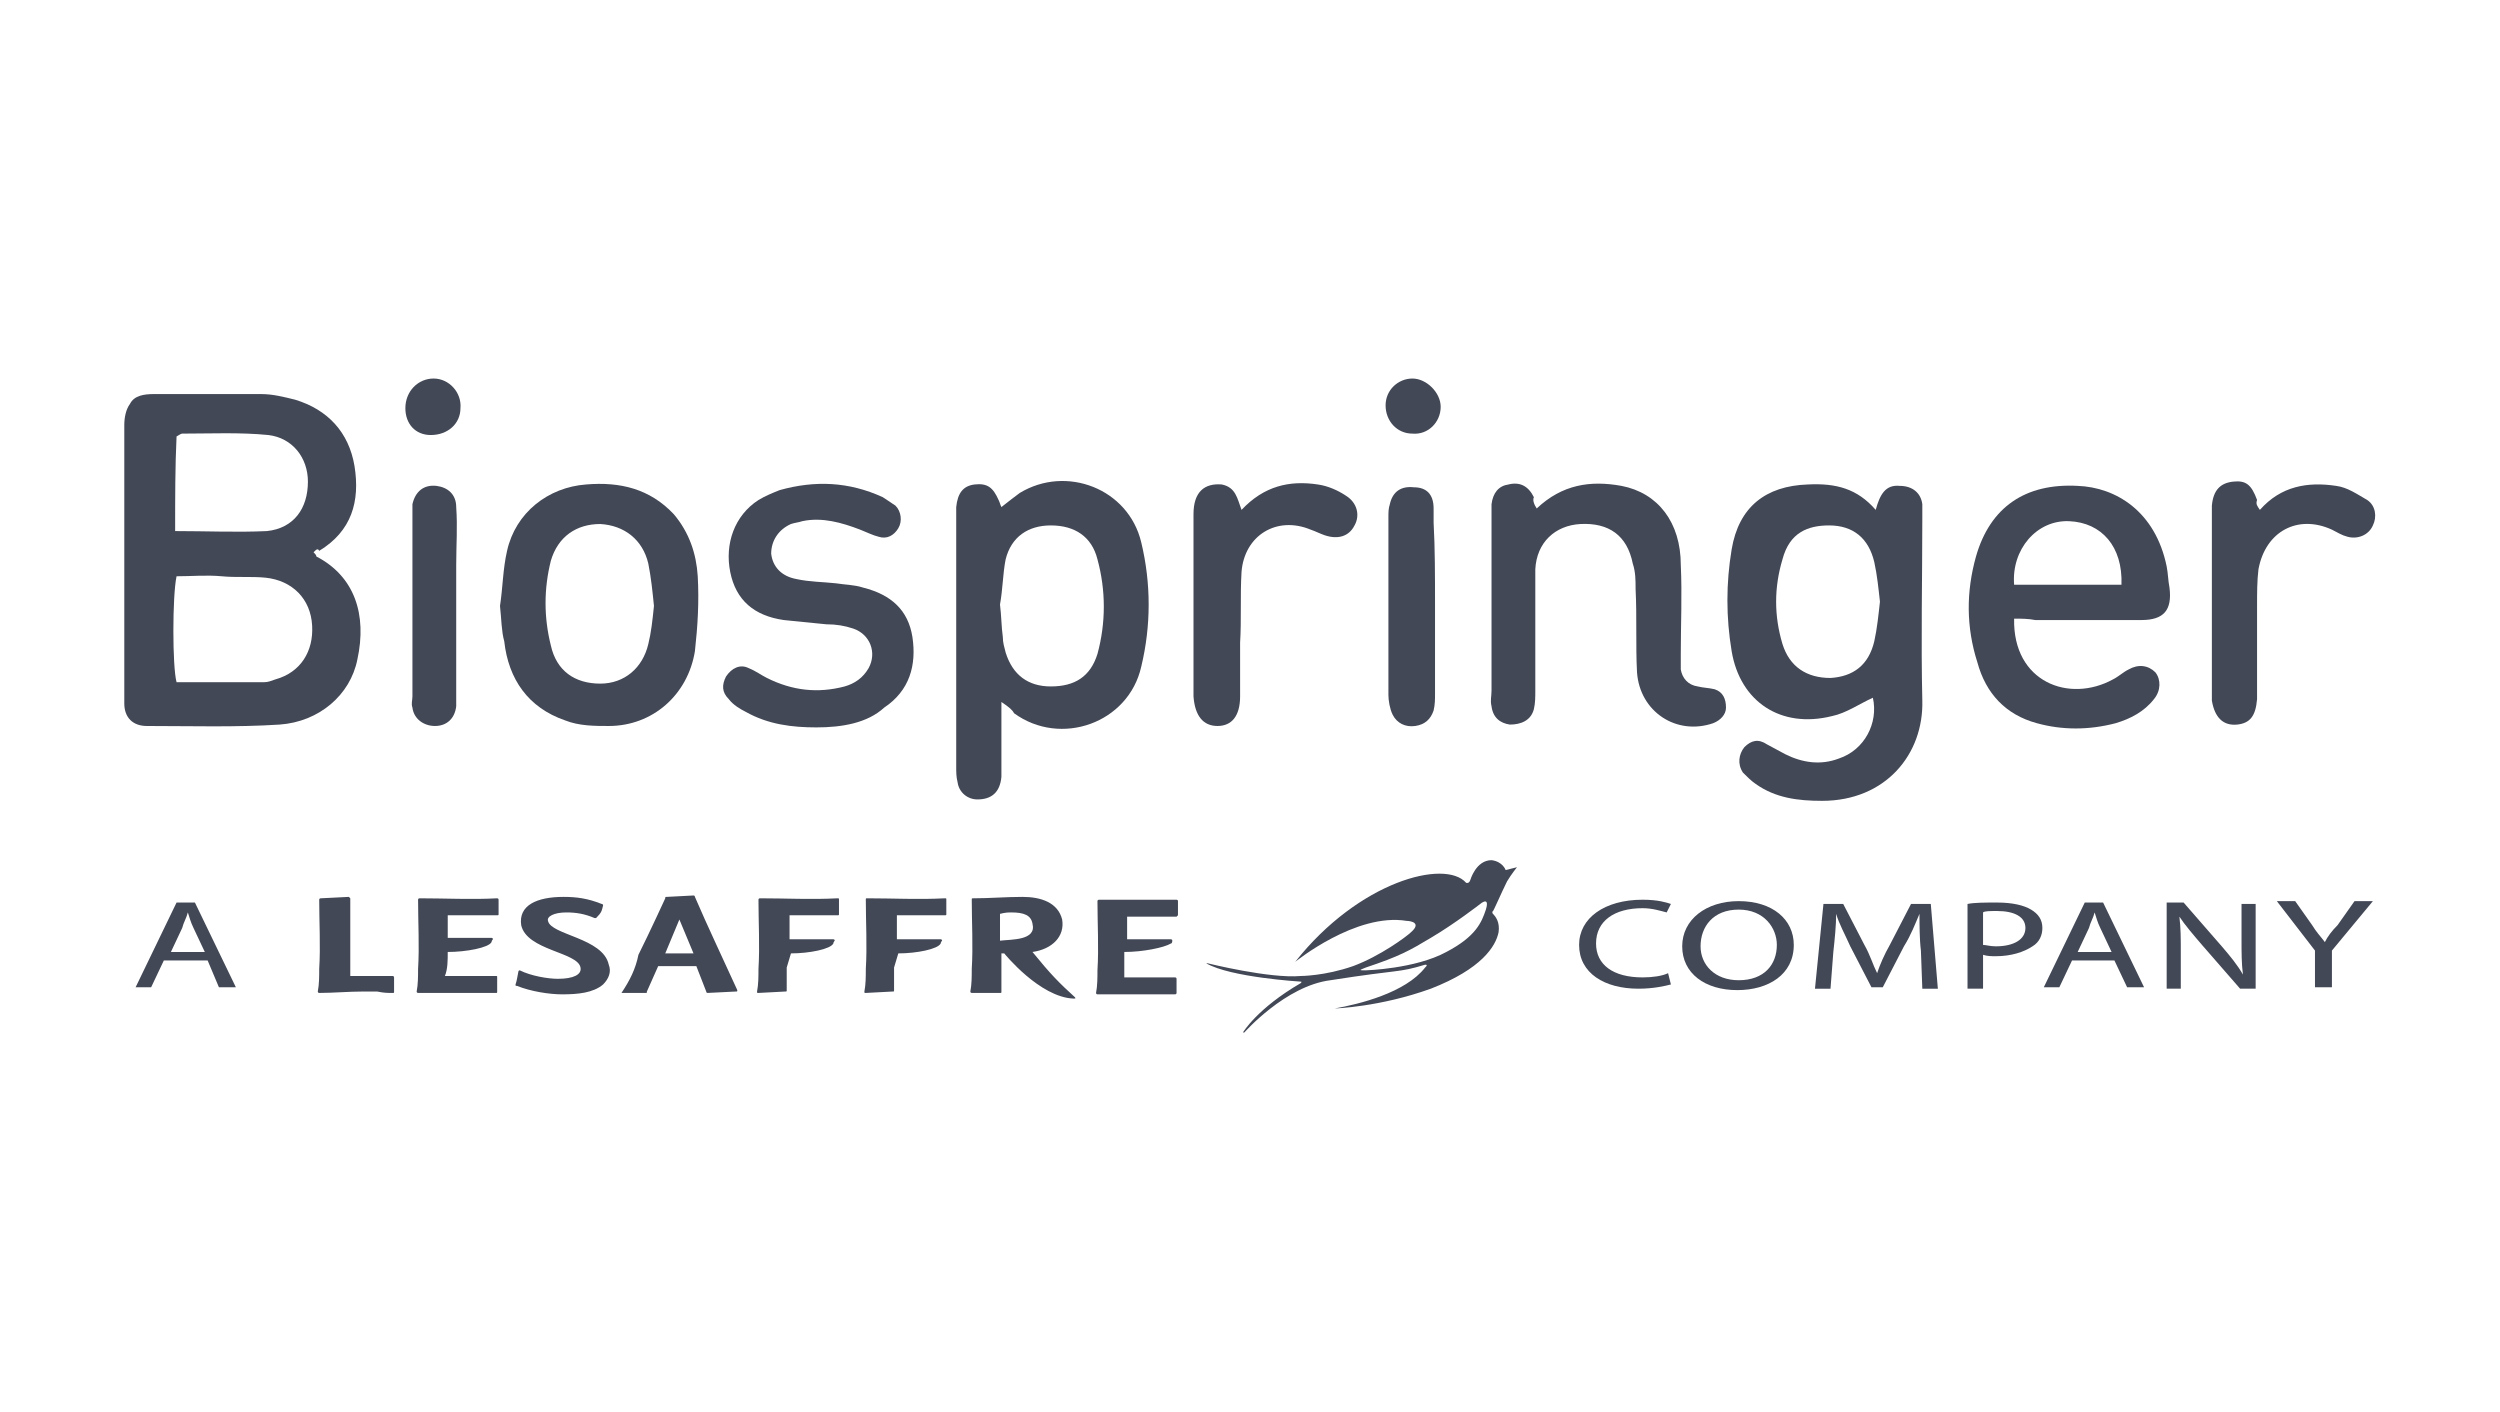 <?xml version="1.0" encoding="utf-8"?>
<!-- Generator: Adobe Illustrator 24.3.0, SVG Export Plug-In . SVG Version: 6.00 Build 0)  -->
<svg version="1.1" id="Layer_1" xmlns="http://www.w3.org/2000/svg" xmlns:xlink="http://www.w3.org/1999/xlink" x="0px" y="0px"
	 viewBox="0 0 177 100" style="enable-background:new 0 0 177 100;" xml:space="preserve">
<style type="text/css">
	.st0{fill:#434856;}
	.st1{display:none;}
	.st2{display:inline;fill:#434856;}
	.st3{display:inline;}
</style>
<g>
	<g>
		<path class="st0" d="M22.2,39.1c0.1,0.1,0.2,0.2,0.2,0.3c2.7,1.4,3.6,4.1,2.9,7.3c-0.5,2.5-2.7,4.4-5.5,4.6
			c-3.1,0.2-6.3,0.1-9.4,0.1c-1,0-1.6-0.6-1.6-1.6c0-0.2,0-0.4,0-0.5c0-6.4,0-12.8,0-19.2c0-0.5,0.1-1.1,0.4-1.5
			c0.3-0.6,1-0.7,1.7-0.7c2.5,0,5.1,0,7.6,0c0.8,0,1.6,0.2,2.4,0.4c2.3,0.7,3.8,2.3,4.2,4.7c0.4,2.5-0.2,4.6-2.5,6
			C22.5,38.8,22.4,38.9,22.2,39.1z M12.5,40.8c-0.3,1.4-0.3,6.4,0,7.5c2,0,4.1,0,6.2,0c0.3,0,0.5-0.1,0.8-0.2c1.8-0.5,2.7-2,2.6-3.8
			c-0.1-1.9-1.4-3.2-3.3-3.4c-1-0.1-2.1,0-3.1-0.1C14.6,40.7,13.6,40.8,12.5,40.8z M12.4,37.6c2.2,0,4.4,0.1,6.5,0
			c1.9-0.2,2.9-1.6,2.9-3.5c0-1.7-1.1-3.1-2.8-3.3c-2-0.2-4.1-0.1-6.1-0.1c-0.1,0-0.2,0.1-0.4,0.2C12.4,33,12.4,35.2,12.4,37.6z"/>
		<path class="st0" d="M132.8,36.1c0.3-1.1,0.7-1.8,1.7-1.7c0.9,0,1.5,0.5,1.6,1.3c0,0.3,0,0.6,0,1c0,4.3-0.1,8.6,0,12.9
			c0.1,3.8-2.6,7.1-7.1,7.1c-1.7,0-3.3-0.2-4.7-1.2c-0.3-0.2-0.6-0.5-0.9-0.8c-0.4-0.6-0.3-1.3,0.1-1.8c0.5-0.5,1-0.6,1.6-0.2
			c0.4,0.2,0.9,0.5,1.3,0.7c1.2,0.6,2.5,0.8,3.8,0.3c1.8-0.6,2.8-2.5,2.4-4.3c-0.9,0.4-1.9,1.1-2.9,1.3c-3.6,0.9-6.5-1-7.1-4.6
			c-0.4-2.4-0.4-4.8,0-7.2c0.5-3,2.4-4.5,5.4-4.6C130,34.2,131.5,34.6,132.8,36.1z M133.1,42.6c-0.1-0.9-0.2-1.9-0.4-2.8
			c-0.4-1.7-1.5-2.6-3.2-2.6c-1.5,0-2.8,0.5-3.3,2.4c-0.6,2-0.6,4,0,6c0.5,1.6,1.7,2.4,3.4,2.4c1.6-0.1,2.7-0.9,3.1-2.6
			C132.9,44.5,133,43.5,133.1,42.6z"/>
		<path class="st0" d="M70.9,49.7c0,1,0,1.8,0,2.6c0,0.9,0,1.8,0,2.7c-0.1,1.1-0.7,1.6-1.7,1.6c-0.7,0-1.3-0.5-1.4-1.2
			c-0.1-0.4-0.1-0.7-0.1-1.1c0-5.9,0-11.8,0-17.7c0-0.2,0-0.5,0-0.7c0.1-1,0.5-1.5,1.3-1.6c0.9-0.1,1.3,0.2,1.7,1.1
			c0.1,0.2,0.1,0.3,0.2,0.5c0.5-0.4,0.9-0.7,1.3-1c3.3-2,7.7-0.3,8.6,3.5c0.7,2.9,0.7,5.9,0,8.8c-0.9,4-5.7,5.7-9,3.3
			C71.7,50.3,71.5,50.1,70.9,49.7z M70.8,42.8C70.9,42.8,70.9,42.8,70.8,42.8c0.1,0.8,0.1,1.6,0.2,2.3c0,0.4,0.1,0.7,0.2,1.1
			c0.5,1.6,1.6,2.4,3.2,2.4c1.7,0,2.8-0.7,3.3-2.3c0.6-2.2,0.6-4.5,0-6.7c-0.4-1.6-1.6-2.4-3.3-2.4c-1.6,0-2.8,0.8-3.2,2.4
			C71,40.6,71,41.7,70.8,42.8z"/>
		<path class="st0" d="M142.6,43.8c-0.1,4.5,3.9,6,7,4.3c0.4-0.2,0.7-0.5,1.1-0.7c0.7-0.4,1.4-0.3,1.9,0.2c0.4,0.5,0.4,1.3-0.1,1.9
			c-0.7,0.9-1.7,1.4-2.7,1.7c-1.9,0.5-3.8,0.5-5.6,0c-2.2-0.6-3.6-2.1-4.2-4.3c-0.8-2.5-0.8-5-0.1-7.5c1-3.5,3.5-5.2,7.2-5
			c2.7,0.1,5.5,1.8,6.3,5.7c0.1,0.5,0.1,1,0.2,1.5c0.2,1.6-0.4,2.3-2,2.3c-2.5,0-5,0-7.5,0C143.6,43.8,143.1,43.8,142.6,43.8z
			 M142.6,41.4c2.6,0,5.1,0,7.6,0c0.1-2.7-1.4-4.4-3.7-4.5C144.2,36.8,142.4,38.9,142.6,41.4z"/>
		<path class="st0" d="M108.8,36c1.8-1.7,3.8-2,6-1.6c2.6,0.5,4.2,2.6,4.2,5.6c0.1,2.1,0,4.2,0,6.3c0,0.4,0,0.7,0,1.1
			c0.1,0.6,0.5,1.1,1.2,1.2c0.4,0.1,0.8,0.1,1.2,0.2c0.6,0.2,0.8,0.7,0.8,1.3c0,0.5-0.4,0.9-0.9,1.1c-2.6,0.9-5.2-0.8-5.4-3.6
			c-0.1-1.9,0-3.9-0.1-5.9c0-0.6,0-1.2-0.2-1.8c-0.4-2-1.7-2.9-3.7-2.8c-1.8,0.1-3.1,1.3-3.2,3.2c0,0.5,0,0.9,0,1.4
			c0,2.4,0,4.8,0,7.2c0,0.4,0,0.9-0.1,1.3c-0.2,0.8-0.9,1.1-1.7,1.1c-0.7-0.1-1.2-0.5-1.3-1.3c-0.1-0.4,0-0.7,0-1.1
			c0-4.1,0-8.2,0-12.2c0-0.3,0-0.6,0-1c0.1-0.8,0.5-1.3,1.2-1.4c0.8-0.2,1.4,0.1,1.8,0.9C108.5,35.4,108.6,35.7,108.8,36z"/>
		<path class="st0" d="M35.4,42.9c0.2-1.3,0.2-2.6,0.5-3.9c0.6-2.7,2.9-4.5,5.6-4.7c2.4-0.2,4.5,0.3,6.2,2.1
			c1.1,1.3,1.6,2.8,1.7,4.4c0.1,1.8,0,3.5-0.2,5.3c-0.5,3.1-3,5.3-6.1,5.3c-1,0-2.1,0-3.1-0.4c-2.6-0.9-4-2.9-4.3-5.6
			C35.5,44.7,35.5,43.8,35.4,42.9C35.4,42.9,35.4,42.9,35.4,42.9z M46.3,42.9c-0.1-1-0.2-2-0.4-3c-0.4-1.7-1.7-2.7-3.4-2.8
			c-1.7,0-3,0.9-3.5,2.6c-0.5,2-0.5,4,0,6c0.4,1.8,1.7,2.7,3.5,2.7c1.7,0,3-1.1,3.4-2.8C46.1,44.8,46.2,43.9,46.3,42.9z"/>
		<path class="st0" d="M57.8,51.5c-1.7,0-3.4-0.2-5-1.1c-0.4-0.2-0.9-0.5-1.2-0.9c-0.5-0.5-0.5-1-0.2-1.6c0.4-0.6,1-0.9,1.6-0.6
			c0.5,0.2,0.9,0.5,1.3,0.7c1.8,0.9,3.6,1.1,5.5,0.6c0.7-0.2,1.3-0.6,1.7-1.3c0.6-1.1,0.1-2.4-1.1-2.8c-0.6-0.2-1.2-0.3-1.9-0.3
			c-1-0.1-2-0.2-3-0.3c-2.1-0.3-3.4-1.4-3.8-3.4c-0.4-2,0.3-4,2-5.1c0.5-0.3,1-0.5,1.5-0.7c2.5-0.7,4.9-0.6,7.3,0.5
			c0.3,0.2,0.6,0.4,0.9,0.6c0.4,0.4,0.5,1.1,0.2,1.6c-0.3,0.5-0.8,0.8-1.4,0.6c-0.4-0.1-0.8-0.3-1.3-0.5c-1.3-0.5-2.7-0.9-4.1-0.6
			c-0.3,0.1-0.5,0.1-0.8,0.2c-0.9,0.4-1.4,1.2-1.4,2.1c0.1,0.9,0.7,1.6,1.8,1.8c0.9,0.2,1.9,0.2,2.8,0.3c0.6,0.1,1.3,0.1,1.9,0.3
			c2,0.5,3.2,1.6,3.5,3.5c0.3,2-0.2,3.8-2,5C61.4,51.2,59.6,51.5,57.8,51.5z"/>
		<path class="st0" d="M87.9,36.1c1.6-1.7,3.4-2.1,5.4-1.8c0.7,0.1,1.4,0.4,2,0.8c0.8,0.5,1,1.4,0.6,2.1c-0.4,0.8-1.2,1-2.1,0.7
			c-0.3-0.1-0.7-0.3-1-0.4c-2.4-1-4.7,0.4-4.9,3c-0.1,1.7,0,3.4-0.1,5c0,1.3,0,2.5,0,3.8c0,1.4-0.6,2.1-1.6,2.1
			c-1,0-1.6-0.7-1.7-2.1c0-4.3,0-8.6,0-12.9c0-1.6,0.8-2.2,2-2.1C87.5,34.5,87.6,35.3,87.9,36.1z"/>
		<path class="st0" d="M160,36.1c1.5-1.7,3.4-2,5.4-1.7c0.8,0.1,1.5,0.6,2.2,1c0.6,0.4,0.7,1.2,0.4,1.8c-0.3,0.7-1.1,1-1.8,0.8
			c-0.4-0.1-0.7-0.3-1.1-0.5c-2.4-1.1-4.7,0.1-5.2,2.8c-0.1,0.8-0.1,1.7-0.1,2.6c0,1.9,0,3.9,0,5.8c0,0.3,0,0.5,0,0.8
			c-0.1,1.2-0.5,1.7-1.4,1.8c-1,0.1-1.6-0.5-1.8-1.7c0-0.3,0-0.6,0-1c0-3.9,0-7.9,0-11.8c0-0.3,0-0.6,0-1c0.1-1.1,0.6-1.6,1.5-1.7
			c0.9-0.1,1.3,0.2,1.7,1.3C159.7,35.7,159.8,35.8,160,36.1z"/>
		<path class="st0" d="M101.6,42.9c0,2.1,0,4.2,0,6.2c0,0.4,0,0.8-0.1,1.2c-0.2,0.6-0.6,1-1.3,1.1c-0.7,0.1-1.3-0.2-1.6-0.8
			c-0.2-0.4-0.3-1-0.3-1.4c0-4.2,0-8.4,0-12.6c0-0.3,0-0.6,0.1-0.9c0.2-0.9,0.8-1.3,1.7-1.2c0.9,0,1.4,0.5,1.4,1.5c0,0.3,0,0.6,0,1
			C101.6,38.8,101.6,40.8,101.6,42.9z"/>
		<path class="st0" d="M32.3,42.9c0,2,0,4,0,6c0,0.4,0,0.7,0,1.1c-0.1,0.9-0.7,1.4-1.5,1.4c-0.8,0-1.5-0.5-1.6-1.3
			c-0.1-0.3,0-0.5,0-0.8c0-4.3,0-8.5,0-12.8c0-0.3,0-0.5,0-0.8c0.2-0.9,0.8-1.4,1.7-1.3c0.8,0.1,1.4,0.6,1.4,1.5
			c0.1,1.4,0,2.7,0,4.1C32.3,40.9,32.3,41.9,32.3,42.9z"/>
		<path class="st0" d="M102,28.8c0,1.1-0.9,2-2,1.9c-1.1,0-1.9-0.9-1.9-2c0-1.1,0.9-1.9,1.9-1.9C101,26.8,102,27.8,102,28.8z"/>
		<path class="st0" d="M30.7,26.8c1.1,0,2,1,1.9,2.1c0,1.1-0.9,1.9-2.1,1.9c-1.1,0-1.8-0.8-1.8-1.9C28.7,27.7,29.6,26.8,30.7,26.8z"
			/>
	</g>
	<g>
		<g>
			<path class="st0" d="M118.3,69.7c-0.4,0.1-1.2,0.3-2.3,0.3c-2.4,0-4.2-1.1-4.2-3.1c0-1.9,1.8-3.2,4.5-3.2c1.1,0,1.7,0.2,2,0.3
				l-0.3,0.6c-0.4-0.1-1-0.3-1.7-0.3c-2,0-3.3,0.9-3.3,2.5c0,1.5,1.2,2.4,3.3,2.4c0.7,0,1.4-0.1,1.8-0.3L118.3,69.7z"/>
			<path class="st0" d="M127,66.9c0,2.1-1.8,3.2-4,3.2c-2.3,0-3.9-1.2-3.9-3.1c0-1.9,1.7-3.2,4-3.2C125.5,63.8,127,65.1,127,66.9z
				 M120.4,67c0,1.3,1,2.4,2.7,2.4c1.8,0,2.7-1.1,2.7-2.5c0-1.2-0.9-2.5-2.7-2.5C121.3,64.4,120.4,65.6,120.4,67z"/>
			<path class="st0" d="M136,67.3c-0.1-0.8-0.1-1.9-0.1-2.6h0c-0.3,0.7-0.6,1.5-1.1,2.3l-1.5,2.9h-0.8L131,67
				c-0.4-0.9-0.8-1.6-1-2.3h0c0,0.8-0.1,1.8-0.2,2.7l-0.2,2.6h-1.1l0.6-6h1.4l1.5,2.9c0.4,0.7,0.6,1.4,0.9,2h0
				c0.2-0.6,0.5-1.3,0.9-2l1.5-2.9h1.4l0.5,6h-1.1L136,67.3z"/>
			<path class="st0" d="M139.3,64c0.5-0.1,1.2-0.1,2.1-0.1c1.1,0,1.9,0.2,2.4,0.5c0.5,0.3,0.8,0.7,0.8,1.3c0,0.5-0.2,1-0.7,1.3
				c-0.6,0.4-1.5,0.7-2.6,0.7c-0.3,0-0.6,0-0.9-0.1v2.4h-1.1V64z M140.4,66.9c0.2,0,0.5,0.1,0.9,0.1c1.3,0,2.1-0.5,2.1-1.3
				c0-0.8-0.8-1.2-2-1.2c-0.5,0-0.9,0-1,0.1V66.9z"/>
			<path class="st0" d="M146.7,68l-0.9,1.9h-1.1l2.9-6h1.3l2.9,6h-1.2l-0.9-1.9H146.7z M149.5,67.4l-0.8-1.7
				c-0.2-0.4-0.3-0.8-0.4-1.1h0c-0.1,0.4-0.3,0.7-0.4,1.1l-0.8,1.7H149.5z"/>
			<path class="st0" d="M153.4,69.9v-6h1.2l2.7,3.1c0.6,0.7,1.1,1.3,1.5,2l0,0c-0.1-0.8-0.1-1.5-0.1-2.5v-2.5h1v6h-1.1l-2.7-3.1
				c-0.6-0.7-1.2-1.4-1.6-2l0,0c0.1,0.8,0.1,1.5,0.1,2.5v2.6H153.4z"/>
			<path class="st0" d="M163.9,69.9v-2.6l-2.7-3.5h1.3l1.2,1.7c0.3,0.5,0.6,0.8,0.9,1.2h0c0.2-0.4,0.5-0.8,0.9-1.2l1.2-1.7h1.3
				l-2.9,3.5v2.6H163.9z"/>
		</g>
		<g>
			<path class="st0" d="M11.6,68l-0.9,1.9H9.6l2.9-6h1.3l2.9,6h-1.2L14.7,68H11.6z M14.5,67.4l-0.8-1.7c-0.2-0.4-0.3-0.8-0.4-1.1h0
				c-0.1,0.4-0.3,0.7-0.4,1.1l-0.8,1.7H14.5z"/>
		</g>
		<path class="st0" d="M106.7,62.4c0.3-0.5,0.7-1,0.7-1l-0.8,0.2c0,0-0.2-0.6-1-0.7c-1.1,0-1.5,1.4-1.5,1.4
			c-0.1,0.3-0.3,0.2-0.3,0.2c-1.5-1.7-7.6-0.1-12.1,5.6l0,0c0,0,4.3-3.5,7.9-2.9c0.2,0,1.1,0.1,0.3,0.8c-0.3,0.3-2.2,1.7-4.1,2.4
			c-2,0.7-3.7,0.7-3.7,0.7c-2.2,0.2-6.6-0.9-6.6-0.9l-0.1,0c1.7,1,6.7,1.3,6.7,1.3c0.1,0,0,0.1,0,0.1C89,71.4,88,73.1,88,73.1l0.1,0
			c0,0,2.9-3.3,6.1-3.7c5.1-0.8,4.7-0.5,6.7-1.1c0.2,0,0.1,0.1,0,0.2c-1.4,1.8-4.7,2.6-6.4,2.9l0,0c0,0,3.2-0.1,6.8-1.4
			c3.6-1.4,4.6-3,4.8-4c0.1-0.7-0.2-1.1-0.4-1.3c0,0-0.1-0.1,0-0.2C105.7,64.6,106.3,63.2,106.7,62.4 M105.2,64.4
			c-0.3,0.9-0.7,1.9-2.8,3c-2.2,1.2-5.7,1.3-5.7,1.3c-0.5,0-0.5,0,0-0.2c2.4-0.8,3.1-1.2,4.6-2.1c1.7-1,3.5-2.4,3.5-2.4
			S105.5,63.4,105.2,64.4"/>
		<path class="st0" d="M79.6,67.4c0,0.6,0,1.2,0,1.8c2.8,0,2.2,0,3.6,0c0.1,0,0.1,0.1,0.1,0.1v1c0,0.1-0.1,0.1-0.1,0.1
			c-0.5,0-0.7,0-0.9,0h-0.9c-1.4,0-0.8,0-3.4,0c-0.1,0-0.2,0-0.3,0c0,0-0.1,0-0.1-0.1c0.1-0.5,0.1-1.1,0.1-1.6c0.1-1.6,0-3.3,0-4.9
			c0,0,0-0.1,0.1-0.1c1.9,0,3.7,0,5.5,0c0.1,0,0.1,0.1,0.1,0.1v1c0,0-0.1,0.1-0.1,0.1c-1,0-1.9,0-2.8,0h-0.7c0,0,0,1.1,0,1.6
			c1,0,2.1,0,3.1,0c0.1,0,0.1,0.1,0.1,0.1c0,0,0,0.2-0.1,0.2C82.4,67.1,80.9,67.4,79.6,67.4L79.6,67.4L79.6,67.4z M63.6,67.5
			c1.3,0,2.8-0.3,3-0.7c0-0.1,0.1-0.2,0.1-0.2c0,0,0-0.1-0.1-0.1c-1,0-2.1,0-3.1,0l0-1.7h0.6c1,0,1.8,0,2.8,0c0.1,0,0.1,0,0.1-0.1
			l0-1c0-0.1,0-0.1-0.1-0.1c-1.9,0.1-3.6,0-5.5,0c-0.1,0-0.1,0-0.1,0.1c0,1.6,0.1,3.3,0,4.9c0,0.5,0,1.1-0.1,1.6
			c0,0.1,0,0.1,0.1,0.1l1.9-0.1c0.1,0,0.1,0,0.1-0.1V69c0,0.1,0,0.2,0,0.2v-0.7L63.6,67.5L63.6,67.5z M27.8,70.3
			c0.1,0,0.1,0,0.1-0.1l0-1c0-0.1-0.1-0.1-0.1-0.1c-1,0-2,0-3,0c0-1.3,0-2.6,0-3.9c0-0.5,0-1.1,0-1.6c0,0-0.1-0.1-0.1-0.1l-2,0.1
			c-0.1,0-0.1,0.1-0.1,0.1c0,1.6,0.1,3.3,0,4.9c0,0.5,0,1.1-0.1,1.6c0,0.1,0.1,0.1,0.1,0.1c1,0,2.1-0.1,3.1-0.1h1
			C27.2,70.3,27.4,70.3,27.8,70.3 M42.7,64.1c0,0,0-0.1-0.1-0.1c-1-0.4-1.8-0.5-2.7-0.5c-1.9,0-3.2,0.6-3,2c0.4,1.8,4,1.9,4.2,3
			c0.1,0.5-0.5,0.8-1.6,0.8c-0.7,0-1.9-0.2-2.7-0.6c0,0-0.1,0-0.1,0.1c-0.1,0.5-0.1,0.6-0.2,0.9c0,0.1,0,0.1,0.1,0.1
			c1,0.4,2.3,0.6,3.2,0.6c1.1,0,2.2-0.1,2.9-0.7c0.4-0.4,0.6-0.9,0.4-1.4c-0.4-1.9-4.1-2.1-4.3-3.1c-0.1-0.3,0.4-0.6,1.3-0.6
			c0.7,0,1.3,0.1,2,0.4c0.1,0,0.1,0,0.1,0C42.6,64.6,42.6,64.5,42.7,64.1 M49.1,67.5c-0.3,0-0.7,0-0.8,0h-0.5c-0.2,0-0.4,0-0.7,0
			l1-2.4L49.1,67.5z M44,70.3C44,70.3,44,70.4,44,70.3l1.7,0c0.1,0,0.1,0,0.1-0.1l0.8-1.8h0.7c0.6,0,1.5,0,2,0l0.7,1.8
			c0,0,0,0.1,0.1,0.1c0,0,2-0.1,2-0.1c0.1,0,0.1,0,0.1-0.1c-1-2.2-2.1-4.5-3-6.6c0,0,0-0.1-0.1-0.1l-1.9,0.1c-0.1,0-0.1,0-0.1,0.1
			c0,0-1.1,2.4-1.9,4C45,68.6,44.6,69.4,44,70.3 M71.6,64.6c0.9,0,1.4,0.2,1.5,0.8c0.3,1.2-1.5,1.1-2.3,1.2l0-1.9
			C71.2,64.6,71.4,64.6,71.6,64.6 M70.8,70.3c0.1,0,0.1,0,0.1-0.1c0-0.9,0-2.7,0-2.7h0.2c0,0,2.5,3.1,4.9,3.2c0.1,0,0.2,0,0.1-0.1
			c-1.1-1-1.7-1.6-3-3.2c1.4-0.2,2.3-1.1,2.1-2.3c-0.3-1.2-1.5-1.6-2.8-1.6c-1.2,0-2.3,0.1-3.5,0.1c-0.1,0-0.1,0-0.1,0.1
			c0,1.6,0.1,3.3,0,4.9c0,0.5,0,1.1-0.1,1.6c0,0,0,0.1,0.1,0.1L70.8,70.3 M31.7,67.4c1.3,0,2.9-0.3,3.1-0.7c0-0.1,0.1-0.2,0.1-0.2
			c0,0,0-0.1-0.1-0.1c-1,0-2.1,0-3.1,0c0-0.5,0-1.6,0-1.6h0.7c0.9,0,1.9,0,2.8,0c0.1,0,0.1,0,0.1-0.1v-1c0,0,0-0.1-0.1-0.1
			c-1.8,0.1-3.7,0-5.5,0c-0.1,0-0.1,0.1-0.1,0.1c0,1.6,0.1,3.3,0,4.9c0,0.5,0,1.1-0.1,1.6c0,0.1,0.1,0.1,0.1,0.1c0.1,0,0.2,0,0.3,0
			c2.7,0,2,0,3.4,0h0.9c0.3,0,0.5,0,0.9,0c0.1,0,0.1,0,0.1-0.1l0-1c0-0.1,0-0.1-0.1-0.1c-1.3,0-0.8,0-3.6,0
			C31.7,68.6,31.7,68,31.7,67.4L31.7,67.4L31.7,67.4z M56,67.5c1.3,0,2.8-0.3,3-0.7c0-0.1,0.1-0.2,0.1-0.2c0,0,0-0.1-0.1-0.1
			c-1,0-2.1,0-3.1,0v-1.7h0.6c1,0,1.8,0,2.8,0c0.1,0,0.1,0,0.1-0.1l0-1c0-0.1,0-0.1-0.1-0.1c-1.9,0.1-3.6,0-5.5,0c0,0-0.1,0-0.1,0.1
			c0,1.6,0.1,3.3,0,4.9c0,0.5,0,1.1-0.1,1.6c0,0.1,0,0.1,0.1,0.1l1.9-0.1c0.1,0,0.1,0,0.1-0.1V69c0,0.1,0,0.2,0,0.2l0-0.7L56,67.5
			L56,67.5z"/>
	</g>
</g>
<g class="st1">
	<path class="st2" d="M16.8,53.6C11,55.8,7.7,62,9.2,67.8c1.1,4.2,3.9,7.2,7.6,9.3c0.8,0.4,4.3,1.7,6,1.8c1.7,0.1,3.4,0,5.1-0.4
		c4.5-1.1,8.1-3.5,11.2-6.8c4.5-4.7,7.8-10.4,10.9-16.1c0.9-1.6,1.7-3.3,2.6-5c1.8,0.9,3.4,2,4.9,3.4c2.7,2.5,4.5,5.5,5.5,9.1
		c0.9,3.1,1.8,6.2,2.7,9.3c0.4,1.6,1.2,2.9,2.4,4c1.6,1.4,4,1.2,5.5-0.3c0.7-0.8,0.7-1.6,0.3-2.5c-0.4-0.8-0.9-1.6-1.5-2.2
		c-2.1-2-2.8-4.6-3.1-7.4c-0.8-6.8-1.3-13.7-1.1-20.5c0.2-4.6,0.8-9.1,1.6-13.6c0.3-1.6,0.9-3.1,2-4.3c1.3-1.5,0.5-3.7-1.4-4.2
		c-1.5-0.4-2.9,0-4.2,0.8c-2,1.2-3.5,3.1-5,4.9c-2.6,3.2-4.4,6.9-6.3,10.5c-1.1,2.1-2.3,4.3-3.4,6.4c-0.2,0.3-0.3,0.7-0.7,0.9
		c-2.2-0.8-4.4-1.4-6.8-1.8c-2.6-0.5-5.2-0.6-7.7,0.2c-1.3,0.4-2.5,1.1-3.3,2.2c-1.1,1.4-1.2,3.1-0.3,4.4c0.9,1.2,2.6,1.6,4.3,1.1
		c0.7-0.2,1.4-0.6,1.9-1.2c2.2-2.5,4.9-2.5,7.8-1.8c0.7,0.2,1.5,0.4,2.1,0.7c0.2,0.2,0.1,0.4,0,0.6c-3.2,6.3-6.5,12.6-11.1,18.1
		c-2.7,3.2-5.9,5.8-10,7c-4.2,1.2-7.9,0.1-11.2-2.5c-2.9-2.4-3.7-6.2-2.2-9.9c1.3-3.2,4.7-5.2,8.2-4.9c1.5,0.1,2.9,0.7,4.1,1.5
		c1.1,0.6,1.6,1.7,1.8,2.9c0.1,0.7-0.2,1.3-0.7,1.8c-0.2,0.2-0.5,0.3-0.8,0.4c-2.6,1.1-2.8,3.6-2.1,5.2c0.9,1.9,3.4,2.7,5.4,1.7
		c2.1-1.1,3.3-3,3.7-5.3c0.8-4.5-1.5-8.7-6-10.8c-1.5-0.7-3-1.1-4.7-1.3C19.9,52.4,17.8,53.3,16.8,53.6z M59.1,38.1
		c1.3-2.4,2.4-5,4.2-7.2c0.7-0.9,1.4-1.9,2.6-2.7c-2.1,9-2.6,17.9-2.3,27c-2.5-3.4-5.2-6.4-8.9-8.4C56.2,43.8,57.6,41,59.1,38.1z"/>
	<path class="st2" d="M167.8,62.6c-0.9-4.1-3.4-7-7.3-8.7c-1.4-0.6-3.5-1.3-5.9-1.1c-1.2,0.1-3.1,0.5-4.3,1
		c-3.4,1.4-6.1,3.4-7.1,7.2c-0.8,3.3-0.2,6.3,2.4,8.7c1.1,1,2.5,1.4,4,1.1c1.5-0.3,2.7-1.5,2.9-3c0.3-1.7-0.4-3.2-1.9-4
		c-0.3-0.2-0.7-0.3-1-0.4c-0.8-0.4-1.2-1.3-1-2.3c0.3-1.1,0.9-2.1,1.9-2.7c5.1-3.3,11.5-0.7,12.8,5.3c0.8,3.5-0.7,7.1-3.8,8.9
		c-4.2,2.6-8.5,2.9-12.9,0.6c-3.4-1.7-6-4.2-8.3-7.2c-4.1-5.2-7.2-11-10.1-17c0-0.1,0-0.2,0-0.3c2.7-1.9,7.1-1.7,9.6,0.5
		c1.2,1.1,2.5,1.9,4.2,1.8c2.3-0.2,3.7-2.3,2.8-4.5c-0.9-2.3-2.9-3.2-5.1-3.7c-3.5-0.7-6.9,0.1-10.2,0.9c-1.1,0.3-2.1,0.6-3.2,1
		c-0.5-0.4-0.6-1-0.9-1.5c-2.2-4-4.3-8.2-6.6-12.2c-1.4-2.4-3-4.6-4.9-6.6c-1.5-1.6-3.2-3.1-5.5-3.4c-1.7-0.3-3,0.5-3.6,1.9
		c-0.3,0.8-0.3,1.5,0.3,2.1c1.6,1.7,2.1,3.8,2.5,6c1.5,8.7,1.7,17.5,0.9,26.3c-0.3,3.1-0.5,6.2-1.1,9.2c-0.3,1.3-0.8,2.5-1.7,3.5
		c-0.7,0.9-1.4,1.7-2.1,2.7c-0.7,0.9-0.9,2-0.3,3c0.6,1.1,1.6,1.6,2.9,1.5c2-0.1,4-1.6,4.8-3.8c1-2.9,1.8-5.8,2.6-8.8
		c0.9-3.7,2.4-7.1,5-9.8c1.7-1.7,3.6-3.1,5.8-4.3c0.7,1.3,1.4,2.6,2,3.9c2.8,5.3,5.8,10.5,9.7,15.2c3.3,3.9,7.1,7.1,12.1,8.6
		c2,0.6,3.8,0.8,6.5,0.6c1.5-0.1,4.4-1.2,5.6-1.8c1.2-0.6,2.4-1.4,3.4-2.3C167.1,71.4,168.9,67.5,167.8,62.6z M113.4,55.4
		c0.4-9-0.2-18-2.3-26.8c0.6,0,0.8,0.3,1,0.6c1.2,1.3,2.3,2.7,3.2,4.3c2.4,4.4,4.7,8.8,7.1,13.4C118.7,49,115.9,51.9,113.4,55.4z"/>
	<path class="st2" d="M93.1,44c-3,0.9-6,1.4-9.1,1.2c-2.3-0.2-4.6-0.4-6.6-1.5c-1.2-0.6-2.2-1.4-2.9-2.5c-0.9-1.5-0.5-3.1,1-4
		c1.7-1,3.8-0.6,5,0.9c3.4,4.1,7.6,5.1,12.5,2.9c1.1-0.5,2.2-1.2,3.2-1.9c1.1-0.8,2.4-1.5,3.8-1.5c1.8,0,2.7,1.2,2.2,2.9
		c-0.2,0.9-0.8,1.6-1.4,2.3c-3.4,4-7.1,7.7-10.6,11.6c-2.6,2.8-4.9,5.8-7.2,8.9c-0.1,0.1-0.4,0.2-0.2,0.4c0.1,0.1,0.3,0,0.5-0.1
		c3.1-0.9,6.3-1.3,9.6-1.1c2.2,0.1,4.3,0.5,6.2,1.5c0.9,0.5,1.7,1.2,2.4,2c1.7,2,0.8,4.5-1.8,5c-1.6,0.3-2.9-0.1-3.9-1.4
		c-2.6-3.4-6.1-4.6-10.3-3.5c-1.8,0.5-3.4,1.3-5,2.4c-1.1,0.7-2.2,1.4-3.5,1.7c-1,0.2-2,0.1-2.7-0.8c-0.6-0.8-0.5-1.8-0.1-2.7
		c0.6-1.3,1.6-2.3,2.5-3.3c3.6-3.9,7.5-7.6,10.9-11.7c1.9-2.4,3.9-4.7,5.6-7.2c0.1-0.1,0.2-0.1,0.1-0.3C93.3,43.9,93.2,43.9,93.1,44
		z"/>
	<path class="st2" d="M93.1,44c0.1-0.1,0.3-0.1,0.3,0c0.1,0.1,0,0.2-0.1,0.3C93.2,44.2,93.1,44.1,93.1,44z"/>
</g>
<g class="st1">
	<g class="st3">
		<path class="st0" d="M31.7,70.4h5l4.9,12.9l5-12.9h4.9v18.4h-3.1V73.5h-0.1l-5.6,15.3h-2.3l-5.6-15.3h-0.1v15.3h-3.1V70.4z"/>
		<path class="st0" d="M62.8,87.1L62.8,87.1c-0.5,0.7-1.1,1.2-1.8,1.5c-0.7,0.3-1.5,0.5-2.3,0.5c-0.6,0-1.1-0.1-1.7-0.2
			c-0.5-0.2-1-0.4-1.5-0.7c-0.4-0.3-0.8-0.7-1-1.2c-0.3-0.5-0.4-1-0.4-1.6c0-0.7,0.1-1.2,0.4-1.7c0.2-0.5,0.6-0.9,1-1.2
			c0.4-0.3,0.9-0.6,1.4-0.8c0.5-0.2,1.1-0.3,1.7-0.4c0.6-0.1,1.2-0.2,1.8-0.2c0.6,0,1.1,0,1.7,0h0.8v-0.3c0-0.8-0.3-1.4-0.8-1.8
			c-0.5-0.4-1.2-0.6-2-0.6c-0.7,0-1.3,0.1-1.8,0.4c-0.6,0.2-1.1,0.5-1.5,0.9L55,78c0.7-0.7,1.5-1.2,2.4-1.5c0.9-0.3,1.9-0.5,2.9-0.5
			c0.9,0,1.6,0.1,2.2,0.3c0.6,0.2,1.1,0.5,1.5,0.8c0.4,0.3,0.7,0.7,0.9,1.1c0.2,0.4,0.4,0.8,0.5,1.2c0.1,0.4,0.2,0.8,0.2,1.2
			c0,0.4,0,0.7,0,1v7.2h-2.8V87.1z M62.6,83.2H62c-0.4,0-0.9,0-1.5,0.1c-0.5,0-1,0.1-1.5,0.2c-0.5,0.1-0.9,0.3-1.2,0.6
			c-0.3,0.3-0.5,0.6-0.5,1.1c0,0.3,0.1,0.5,0.2,0.7c0.1,0.2,0.3,0.4,0.5,0.5s0.4,0.2,0.7,0.3c0.3,0.1,0.5,0.1,0.8,0.1
			c1.1,0,1.9-0.3,2.4-0.8c0.5-0.5,0.8-1.2,0.8-2.1V83.2z"/>
		<path class="st0" d="M72,76.3v13.2c0,0.8-0.1,1.5-0.2,2.2c-0.1,0.7-0.3,1.2-0.6,1.7c-0.3,0.5-0.7,0.9-1.3,1.2
			c-0.6,0.3-1.3,0.4-2.2,0.4c-0.3,0-0.6,0-0.9-0.1c-0.3,0-0.6-0.1-0.8-0.2l0.2-2.7c0.2,0,0.3,0.1,0.5,0.1c0.2,0,0.3,0,0.5,0
			c0.4,0,0.7-0.1,0.9-0.2c0.2-0.2,0.4-0.4,0.5-0.6c0.1-0.3,0.2-0.5,0.2-0.9c0-0.3,0-0.6,0-0.9V76.3H72z M68.4,72.1
			c0-0.5,0.2-0.9,0.6-1.3c0.4-0.4,0.8-0.6,1.4-0.6c0.6,0,1.1,0.2,1.4,0.5c0.4,0.4,0.6,0.8,0.6,1.3c0,0.5-0.2,1-0.6,1.3
			C71.4,73.8,71,74,70.4,74c-0.6,0-1-0.2-1.4-0.6C68.6,73,68.4,72.6,68.4,72.1z"/>
		<path class="st0" d="M83,87.1L83,87.1c-0.5,0.7-1.1,1.2-1.8,1.5c-0.7,0.3-1.5,0.5-2.3,0.5c-0.6,0-1.1-0.1-1.7-0.2
			c-0.5-0.2-1-0.4-1.5-0.7c-0.4-0.3-0.8-0.7-1-1.2c-0.3-0.5-0.4-1-0.4-1.6c0-0.7,0.1-1.2,0.4-1.7c0.2-0.5,0.6-0.9,1-1.2
			c0.4-0.3,0.9-0.6,1.4-0.8c0.5-0.2,1.1-0.3,1.7-0.4c0.6-0.1,1.2-0.2,1.8-0.2c0.6,0,1.1,0,1.7,0H83v-0.3c0-0.8-0.3-1.4-0.8-1.8
			c-0.5-0.4-1.2-0.6-2-0.6c-0.7,0-1.3,0.1-1.8,0.4c-0.6,0.2-1.1,0.5-1.5,0.9L75.2,78c0.7-0.7,1.5-1.2,2.4-1.5
			c0.9-0.3,1.9-0.5,2.9-0.5c0.9,0,1.6,0.1,2.2,0.3c0.6,0.2,1.1,0.5,1.5,0.8c0.4,0.3,0.7,0.7,0.9,1.1c0.2,0.4,0.4,0.8,0.5,1.2
			c0.1,0.4,0.2,0.8,0.2,1.2c0,0.4,0,0.7,0,1v7.2H83V87.1z M82.9,83.2h-0.6c-0.4,0-0.9,0-1.5,0.1c-0.5,0-1,0.1-1.5,0.2
			c-0.5,0.1-0.9,0.3-1.2,0.6c-0.3,0.3-0.5,0.6-0.5,1.1c0,0.3,0.1,0.5,0.2,0.7c0.1,0.2,0.3,0.4,0.5,0.5s0.4,0.2,0.7,0.3
			c0.3,0.1,0.5,0.1,0.8,0.1c1.1,0,1.9-0.3,2.4-0.8c0.5-0.5,0.8-1.2,0.8-2.1V83.2z"/>
		<path class="st0" d="M96.7,76.3h3v1.9h0.1c0.3-0.6,0.7-1.1,1.3-1.6c0.6-0.5,1.4-0.7,2.5-0.7c2,0,3.3,0.8,3.9,2.3
			c0.4-0.8,1-1.4,1.7-1.8c0.7-0.4,1.5-0.6,2.4-0.6c0.8,0,1.5,0.1,2.1,0.4c0.6,0.3,1,0.7,1.4,1.1c0.4,0.5,0.6,1.1,0.8,1.7
			c0.2,0.6,0.2,1.3,0.2,2.1v7.4h-3.1v-7.1c0-0.4,0-0.7-0.1-1.1c-0.1-0.4-0.2-0.7-0.4-0.9c-0.2-0.3-0.4-0.5-0.7-0.6
			c-0.3-0.2-0.7-0.2-1.1-0.2c-0.5,0-0.9,0.1-1.2,0.3c-0.3,0.2-0.6,0.4-0.8,0.7c-0.2,0.3-0.4,0.6-0.5,1c-0.1,0.4-0.1,0.8-0.1,1.2v6.7
			h-3.1v-7.4c0-0.8-0.2-1.4-0.5-1.9c-0.3-0.5-0.9-0.7-1.6-0.7c-0.5,0-1,0.1-1.3,0.3c-0.4,0.2-0.6,0.4-0.9,0.7
			c-0.2,0.3-0.4,0.6-0.5,1c-0.1,0.4-0.2,0.8-0.2,1.2v6.8h-3.1V76.3z"/>
		<path class="st0" d="M121.7,83.6c0.1,0.9,0.5,1.7,1.1,2.2c0.6,0.5,1.4,0.8,2.3,0.8c0.8,0,1.4-0.2,2-0.5c0.5-0.3,1-0.7,1.4-1.2
			l2.2,1.7c-0.7,0.9-1.5,1.5-2.4,1.9c-0.9,0.4-1.8,0.6-2.8,0.6c-0.9,0-1.8-0.2-2.6-0.5c-0.8-0.3-1.5-0.8-2.2-1.3
			c-0.6-0.6-1.1-1.3-1.4-2.1c-0.4-0.8-0.5-1.7-0.5-2.7s0.2-1.9,0.5-2.7c0.4-0.8,0.8-1.5,1.4-2.1c0.6-0.6,1.3-1,2.2-1.3
			c0.8-0.3,1.7-0.5,2.6-0.5c0.9,0,1.7,0.2,2.4,0.5c0.7,0.3,1.3,0.7,1.8,1.3c0.5,0.6,0.9,1.3,1.2,2.1c0.3,0.8,0.4,1.8,0.4,2.9v0.9
			H121.7z M128.1,81.3c0-0.9-0.3-1.6-0.9-2.2c-0.6-0.5-1.3-0.8-2.3-0.8c-0.9,0-1.7,0.3-2.2,0.8c-0.5,0.5-0.9,1.3-1,2.2H128.1z"/>
		<path class="st0" d="M143.7,86.9L143.7,86.9c-0.5,0.8-1.1,1.3-1.9,1.7c-0.8,0.3-1.6,0.5-2.5,0.5c-1,0-1.8-0.2-2.6-0.5
			c-0.8-0.3-1.4-0.8-1.9-1.4c-0.5-0.6-0.9-1.3-1.2-2.1c-0.3-0.8-0.4-1.7-0.4-2.6c0-0.9,0.1-1.8,0.4-2.6c0.3-0.8,0.7-1.5,1.2-2.1
			c0.5-0.6,1.2-1.1,1.9-1.4c0.7-0.3,1.6-0.5,2.4-0.5c0.6,0,1.1,0.1,1.6,0.2c0.4,0.1,0.8,0.3,1.2,0.5c0.3,0.2,0.6,0.4,0.9,0.6
			c0.2,0.2,0.4,0.4,0.6,0.6h0.1v-8.7h3.1v19.6h-3V86.9z M136.3,82.5c0,0.5,0.1,1,0.2,1.4c0.2,0.5,0.4,0.8,0.7,1.2
			c0.3,0.3,0.7,0.6,1.2,0.8c0.4,0.2,1,0.3,1.5,0.3c0.6,0,1.1-0.1,1.5-0.3c0.4-0.2,0.8-0.5,1.2-0.8c0.3-0.3,0.6-0.7,0.7-1.2
			c0.2-0.4,0.2-0.9,0.2-1.4c0-0.5-0.1-1-0.2-1.4c-0.2-0.4-0.4-0.8-0.7-1.2c-0.3-0.3-0.7-0.6-1.2-0.8c-0.5-0.2-1-0.3-1.5-0.3
			c-0.6,0-1.1,0.1-1.5,0.3c-0.5,0.2-0.8,0.5-1.2,0.8c-0.3,0.3-0.6,0.7-0.7,1.2C136.4,81.6,136.3,82.1,136.3,82.5z"/>
	</g>
	<g class="st3">
		<path class="st0" d="M56,30.4l10.4,16.1L56,62.6H34.3L23.9,46.5l10.4-16.1H56 M58.2,26.4H32.1l-13,20.1l13,20.1h26.1l13-20.1
			L58.2,26.4L58.2,26.4z"/>
	</g>
	<g class="st3">
		<path class="st0" d="M142.7,30.4l10.4,16.1l-10.4,16.1H121l-10.4-16.1L121,30.4H142.7 M144.9,26.4h-26.1l-13,20.1l13,20.1h26.1
			l13-20.1L144.9,26.4L144.9,26.4z"/>
	</g>
	<g class="st3">
		<path class="st0" d="M99.3,9l10.4,16.1L99.3,41.2H77.6L67.2,25.1L77.6,9H99.3 M101.5,5H75.4l-13,20.1l13,20.1h26.1l13-20.1
			L101.5,5L101.5,5z"/>
	</g>
</g>
<g class="st1">
	<path class="st2" d="M42.8,25.4c0.1,0,0.2,0,0.3,0.1c2.6,2.5,3.9,5.7,5,8.5l0,0.1L48,34.2c-3.6,4.9-4.7,10-4.9,12.6
		c-0.2,1.6,0.1,2.9,0.9,3.8c0.5,0.6,1.2,0.9,1.9,0.9c0.5,0,1-0.2,1.4-0.5c5.4-3.6,5.3-12,4.7-18V33l0,0c3.8-5.7,9.8-9.4,12.6-11.2
		c0.9-0.5,1.4-0.8,1.8-0.8c0.2,0,0.3,0.1,0.4,0.2c0.2,0.3,0,0.8-0.2,1.6L53.8,57.5c-0.3,0.8-0.3,1.5-0.1,1.8c0.3,0.4,1,0.5,2.1,0.2
		c3.2-0.9,7-3.8,7.3-4.6c0.2-0.5,0.3-0.9,0.1-1.1c-0.1-0.1-0.3-0.2-0.6-0.2c-0.7,0-1.7,0.4-2.3,0.9c-0.6,0.4-1,0.6-1.3,0.6
		c-0.2,0-0.3-0.1-0.3-0.2c-0.1-0.2-0.1-0.4,0-0.9l13.5-35.3c0.3-0.7,0.4-1.2,0.2-1.5c-0.2-0.3-0.5-0.4-1-0.4c-0.5,0-1.1,0.1-1.4,0.2
		c-8.3,2.2-14.1,8-18.9,13.2l-0.2,0.2L51,30.2c-4.8-9.4-13-14.9-22.5-14.9c-9.5,0-17.8,5.5-19.3,12.8c-0.8,3.4-0.3,6.2,1.4,8.4
		c2.4,3,6.9,4.1,10.3,4.1c0.2,0,0.5,0,0.7,0l0.1,0c1.4,0,2.3-0.9,2.3-1.5c0-0.4-0.5-0.7-1.3-0.7c-7.3-0.1-9.9-4.7-9.9-8.6
		C12.9,24.2,18,18,26.1,18c4.5,0,9.4,1.8,14.5,5.3l0.2,0.1l-2.5,1.7c-8.1,23.3-13.9,31.5-21.9,31.5c-0.9,0-1.7-0.1-2.7-0.3
		c-1.8,0-2.5,0.9-2.6,1.7c-0.1,0.8,0.4,1.7,1.3,1.8c1.1,0.4,2.3,0.5,3.4,0.5c11.4,0,19.3-18.5,23.5-28.5
		C41.2,27.4,42.1,25.4,42.8,25.4 M48.8,37.9c0.9,3.9,0.1,6.9-0.5,8.7C47.8,47.5,47.4,48,47,48c-0.4,0-0.8-0.5-1-1.5
		c-0.2-2.7,0.6-5.5,2.5-8.6L48.8,37.9z"/>
	<path class="st2" d="M71.2,41.6c-4,5.6-4.9,9.6-3.5,14.2c1.3,3.5,7.7,6.6,15.4-0.1c1.6-1.6,0.8-3.9-1-2.5
		c-4.8,4.4-10.3,3.2-10.5-0.1c6.1-0.5,11-4.3,13.6-7.8c2.9-4.4,1.8-8-0.3-9.2C79.1,33.3,73.4,39,71.2,41.6 M77.8,38.9
		c4.2-2.5,5.7,1,5.3,2.6c-0.5,3.5-2.6,5.4-4.9,7.3c-2.2,1.6-4.7,2.1-6.9,2.1C71.4,44,75.4,40.5,77.8,38.9"/>
	<path class="st2" d="M88.2,57.6c0.9,1.3,2.1,2,3.7,2c2.2,0,4.8-1.2,8-3.6l0.2,0.2c0,0.3-0.1,0.6-0.2,0.9c-0.2,0.9-0.5,1.9-0.1,2.3
		c0.1,0.2,0.4,0.3,0.7,0.3c0.4,0,0.9-0.1,1.5-0.3c2.5-0.8,4.5-2.4,5.9-3.7c0.4-0.3,0.5-0.9,0.3-1.3c-0.2-0.5-0.7-0.6-1.4-0.3
		c-0.2,0.1-0.6,0.4-1,0.6c-0.6,0.5-1.1,0.8-1.3,0.8c-0.1,0-0.2,0-0.3-0.1c-0.1-0.2-0.1-0.5,0.2-1.2c4.4-11.9,8.7-23.9,13.1-35.8
		c0.1-0.3,0.1-0.7-0.2-1c-0.3-0.4-1.1-0.5-2,0c-0.4,0.2-0.8,0.3-1.1,0.5c-1.4,0.6-2.9,1.3-4.3,2.3c-0.6,0.6-0.9,1.2-0.7,1.6
		c0.1,0.3,0.5,0.5,0.8,0.5c0.2,0,0.3,0,0.5-0.1l2-1.2l0.2,0.2l-6,16.8l-0.2-0.3c-0.6-1.2-1.9-1.9-3.7-1.9c-4.8,0-11.7,4.6-15.2,13
		C86.6,51.1,86.5,55.2,88.2,57.6 M96.5,40.3L96.5,40.3c0.8-0.6,2.5-1.8,4.2-1.8c1.1,0,2,0.5,2.7,1.5c2.3,4.2-1.3,10.1-4.8,14.3
		c-0.8,1.2-2.7,2-4.4,2c-1.7,0-2.9-0.9-3.3-2.4C90.4,52,91.1,44.2,96.5,40.3"/>
	<path class="st2" d="M121.2,36.5c-0.3-0.5-0.9-0.7-1.5-0.5l-4.9,2.9c-0.6,0.4-1,0.9-1,1.4c-0.1,0.4,0.1,0.8,0.5,1.2
		c0.4,0.2,0.9-0.1,1.4-0.4c0.2-0.1,0.3-0.2,0.5-0.3l0.2,0.2l-5.7,17.6c-0.1,0.3,0,0.5,0.2,0.8c0.3,0.3,0.7,0.5,1.3,0.5
		c0.6,0,1.2-0.2,2-0.5l3.2-1.9c0.6-0.3,0.8-1.2,0.7-1.7c-0.1-0.2-0.2-0.5-0.6-0.5c-0.1,0-0.3,0-0.5,0.1l-2.2,0.9l0.1-0.3l6.4-17.2
		C121.6,37.8,121.6,37,121.2,36.5"/>
	<path class="st2" d="M120.4,34.2c1.6-0.8,4.2-3.1,4.5-4.9c0.1-0.8-0.1-2.7-0.7-3.3c-0.1-0.2-0.3-0.2-0.5-0.2
		c-0.1,0-0.3,0.1-0.5,0.2l-2.9,2c-0.2,0.2-0.4,0.4-0.4,0.7c0,0.3,0.2,0.6,0.6,0.9c1.1,1.3,0.1,2.5-0.8,3.3c-0.3,0.3-0.4,0.6-0.3,0.9
		C119.5,34.1,120.1,34.3,120.4,34.2"/>
	<path class="st2" d="M124.9,41.1c0.2,0.5,0.8,0.7,1,0.6l1.8-1l0.2,0.2l-6.3,19.2c0,0.1,0,0.1,0,0.2c0.1,0.1,0.2,0.2,0.4,0.1
		l3.2-1.2l5-13.6c1.7-4.2,6.5-6,8.7-6c0.6,0,1,0.1,1.2,0.4c0.1,0.1,0.1,0.3,0,0.6l-5.6,17.7c-0.1,0.4-0.1,0.8,0,1
		c0.2,0.2,0.5,0.3,1,0.3c1.6,0,4.3-1.2,6.3-2.3c0.7-0.4,0.9-1.3,0.8-1.8c-0.1-0.5-0.7-0.6-1.4-0.2c-0.1,0.1-0.4,0.2-0.6,0.4
		c-0.5,0.3-1.1,0.8-1.5,0.8c-0.2,0-0.3-0.1-0.3-0.2c-0.1-0.2-0.2-0.6,0.3-1.9l4.7-12.5c0.7-1.8,0.6-3.7-0.2-4.9
		c-0.9-1.3-2.4-1.5-4.2-0.6l-6.7,3.4l0.8-2.6c0.1-0.4,0.1-0.7,0-0.8c-0.1-0.1-0.3-0.2-0.6-0.2c-2,0-6.9,3-7.4,3.4
		C124.9,40.1,124.7,40.6,124.9,41.1"/>
	<path class="st2" d="M166.4,38.1c-1.6-1.9-3.6-2.8-5.9-2.8c-4.2,0-8.1,3-9.2,4.6c-4.9,5.6-6.2,11.8-3.6,16.6
		c1.5,2.1,3.5,3.2,5.9,3.2c3,0,6-1.6,7.8-3.1C164.3,54.1,171.5,45.4,166.4,38.1 M161.1,52.8c-1.2,2-4,4.1-6.4,4.1
		c-1.2,0-2.1-0.5-2.9-1.4c-2.4-3.3-1.9-9,1.1-13.3c0.9-1.6,4.1-4.4,6.9-4.4c1.2,0,2.8,0.6,3.6,3.3C164.4,45.2,162.6,50.5,161.1,52.8
		"/>
	<path class="st2" d="M151.3,75.1L151.3,75.1c-4.1-5.7-9.1-6.4-13.8-6.4c-0.5,0-1.1,0-1.6,0c-0.5,0-1,0-1.4,0c-1.1,0-1.8,0-2.5-0.1
		c-3.4-0.8-6.7-1.1-10.1-1.1c-4.6,0-8.8,0.7-12,1.3l-37.2,7.7L55,79.2c-0.5,0-1.1,0.1-1.6,0.1c-2.9,0-5.4-0.6-7-1.7
		c-1.5-1-2.3-2.4-2.3-3.9c0-2.8,2.9-5.7,8.3-5.7c1,0,2.1,0.1,3.2,0.3c1.7,0.7,2,1.5,1.9,2.1c-0.3,1.5-3,3-4.7,3
		c-0.5,0-0.9-0.1-1.2-0.4c-0.2-0.3-0.3-0.6-0.2-1l-3.7-1.1c-0.5,0.7-0.6,1.3-0.4,1.9c0.6,1.2,3,2,6,2c2.5,0,5.6-0.6,6.8-2.3
		c0.5-1.1,0.5-2,0-2.9c-1.1-1.8-4.4-2.9-8.3-2.9c-3.5,0-8.1,1-9.7,4c-1,1.9-0.6,4.1,1.1,6.8c2.2,2.9,6.5,3.5,9.7,3.5
		c1.5,0,3.2-0.1,4.8-0.4c7.2-1.2,16-3,25.3-4.8c16.9-3.4,34.3-6.8,41.4-6.8c1,0,1.8,0.1,2.4,0.2l0,0.3c-7.6,1.5-15.5,3.2-23,4.7
		c-15,3.1-30.5,6.3-45.4,9.1c-2,0.2-4.2,0.4-6.4,0.4c-4.3,0-18.7-0.6-24.5-7.9c-0.6-0.8-3.3-5.3,1.8-10.5l0,0l0,0
		c2.4-0.6,2.6-1.2,2.5-1.4c-0.1-0.5-1.2-0.9-2.3-0.9c-0.8,0-1.5,0.2-1.8,0.7c-0.3,0.3-0.3,0.8-0.1,1.3l0,0.1L27.5,65
		c-3,3.4-3.3,7.5-2.6,9.1c3.2,6.5,11.6,9.1,18.1,10.1c2.3,0.3,4.8,0.5,7.3,0.5c9.5,0,18.7-2.2,27.7-4.3c1.9-0.4,3.8-0.9,5.7-1.3
		l47.1-9.8l0,0c3.4,1.3,5.3,3.5,5.1,5.8c-0.2,2.3-2.5,4.1-6,4.7c-2,0.4-4.1,0.3-5.5-0.2l0,0c-1.1-0.8-1.5-1.6-1.2-2.4
		c0.4-1.3,2.8-2.2,4.3-2.2c0.7,0,1.2,0.2,1.3,0.5c0.1,0.3,0,0.6-0.3,1c0.6,0.7,1.6,1.2,2.7,1.2c0.9,0,1.8-0.3,2.3-0.8
		c0.2-0.4,0.1-0.9-0.1-1.2c-0.8-1.1-3.3-2-6-2c-2.8,0-4.9,0.8-5.6,2.2c-0.6,1.1-0.4,2.5,0.7,4.2c0.8,1.1,2.4,1.7,4.6,1.7
		c3.5,0,8.4-1.6,10.6-4.5c0-0.1,0.1-0.2,0.1-0.3c0.5-1,1.2-2.5,0.6-4c-0.5-1.3-1.7-2.4-3.8-3.4l0.1-0.3c0.9-0.1,1.7-0.1,2.6-0.1
		c8.1,0,11.6,3.8,12.3,5.9l0,0.1l-0.1,0.1c-0.9,0.6-1.4,1.2-1.3,1.6c0.1,0.4,0.9,0.6,1.8,0.6c1,0,2.2-0.3,2.4-0.9
		C152.5,76.2,152.1,75.7,151.3,75.1"/>
</g>
<g id="hQ7dAm_1_" class="st1">
	<g class="st3">
		<path class="st0" d="M42.5,59.9c-0.6-0.3-1.3,0-2-0.2c0-5,0-9.9,0-14.9c0.8-0.2,1.6-0.1,2.5-0.1c0.8,0,1.6,0,2.4,0
			c0.8,0,1.7,0,2.5,0c0.8,0,1.6,0.1,2.4-0.1c-0.1-0.4-0.2-0.9-0.2-1.3c-0.3-1.7,0.6-3.1,1.7-4.3c1.6-1.8,3.7-2.8,6-3.5
			c2.3-0.7,4.6-1,7-1.2c3.3-0.3,6.6-0.2,9.9-0.1c2.4,0.1,4.9,0.3,7.4,0.4c-0.1,0.5-0.7,0.5-0.9,0.9c-1.5,0.9-3,1.8-4.5,2.6
			c-2.9,1.6-6,3-9.1,4.2c-2.1,0.9-4.2,1.6-6.3,2.4c-2.1,0.7-4.2,1.3-6.5,1.3c-1,0-2,0-3-0.3c0.5,0.7,1,1,1.7,1.2
			c0.5,0.1,1.1,0.2,1.6,0.2c1.7,0,3.3-0.3,4.9-0.7c0.8-0.2,1.6-0.6,2.4-0.6c0,0.3,0.2,0.4,0.4,0.6c0.1,0.4,0.4,0.8,0.5,1.3
			c0.3,1.5,0.3,3.1,0.1,4.6c-0.3,2.3-1.8,3-3.4,3.3c-1.4,0.3-2.8,0.4-4.2,0.4c-2.9,0-5.8,0-8.6,0c-0.2,0-0.5-0.1-0.7,0.1
			c-0.1,1.2,0.1,2.3-0.1,3.5C45,59.8,43.7,59.9,42.5,59.9z M48.4,52.2c0.2,0.2,0.4,0.2,0.6,0.2c2.2,0,4.3,0,6.5,0
			c0.3,0,0.5,0,0.8-0.1c1.2-0.3,1.6-1.1,1.2-2.3c-0.1-0.9-0.4-1.2-1.2-1.3c-0.2,0-0.4,0-0.6,0c-3,0-5.9,0-8.9,0
			c-0.2,0-0.3,0-0.4,0.1c0,1.2,0,2.3,0,3.5C47.1,52.3,47.7,52.4,48.4,52.2z"/>
		<path class="st0" d="M147.4,59.6c-0.2-0.3-0.6-0.3-0.9-0.4c-0.9-0.4-1.5-1.1-1.7-2.1c-0.2-0.8-0.1-1.5-0.1-2.3
			c1.4,0,2.8-0.1,4.1-0.1c0.6,0.1,1.2-0.2,1.6,0.3c-0.3,0.6,0.2,0.9,0.4,1.4c0.8-0.2,1.4,0.2,2.1,0.2c2.6,0,5.2,0,7.8,0
			c0.4,0,0.7,0,1-0.2c0.3-0.2,0.6-0.3,0.4-0.7c0-1.1,0-1.2-1-1.3c-0.3,0-0.6-0.1-0.9-0.1c-2.2-0.1-4.4-0.1-6.7-0.2
			c-2-0.1-4.1-0.1-6.1-0.3c-0.4-0.2-0.9-0.4-1.3-0.6c-0.5-0.3-0.9-0.7-1.1-1.2c-0.7-1.6-0.6-3.2,0-4.8c0.3-0.7,0.8-1.3,1.6-1.6
			c0.8-0.3,1.6-0.5,2.4-0.6c1.7-0.2,3.5-0.2,5.2-0.2c2.1,0,4.1,0,6.2,0c1.3,0,2.6,0.1,3.9,0.5c0.9,0.2,1.7,0.7,2.3,1.4
			c0.5,1,0.7,2,0.4,3.1c-1.4,0-2.7,0.1-4,0.1c-0.2-0.2-0.5-0.2-0.8-0.1c-0.3,0-0.6,0-0.9-0.1c0-0.8-0.1-0.9-0.6-1.1
			c-0.3-0.1-0.7-0.2-1-0.2c-2.6,0-5.2,0-7.7,0c-0.4,0-0.8,0.1-1.1,0.2c-0.4,0.2-0.5,0.5-0.5,0.9c0,0.4,0.2,0.7,0.6,0.8
			c0.5,0.1,1,0.4,1.5,0.1c0.1,0,0.2,0.1,0.2,0.1c1.1,0.1,2.1,0.1,3.2,0.2c2.2,0.1,4.3,0,6.5,0.2c0.4,0,0.8,0.1,1.1-0.1
			c0.7,0.1,1.4,0.3,2.1,0.5c0.7,0.3,1.3,0.8,1.8,1.4c0.5,1.1,0.5,2.3,0.4,3.5c-0.1,2.5-1.3,3.3-3.1,3.8c-1.2,0.3-2.4,0.4-3.6,0.4
			C156.8,60,152.1,60.3,147.4,59.6z"/>
		<path class="st0" d="M131.2,44.4c0.2,0.2,0.5,0.1,0.7,0.1c1.7,0,3.4,0.1,5.1,0.2c0.6,0,1.2,0.1,1.8,0.3c1.1,0.2,2,0.8,2.7,1.6
			c0.5,1.1,0.7,2.3,0.7,3.5c0,1.4,0,2.7,0,4.1c0,0.8-0.1,1.6-0.3,2.4c-0.2,1.1-0.7,2-1.8,2.6c-0.8,0.4-1.7,0.7-2.6,0.7
			c-1.6,0.1-3.2,0.3-4.8,0.2c-2.5,0-4.9,0-7.4,0c-2.1,0-4.2-0.1-6.3-0.5c-0.2-0.3-0.6-0.3-0.8-0.4c-1-0.5-1.6-1.2-1.9-2.3
			c-0.1-0.5-0.3-1.1-0.3-1.6c-0.1-2.4-0.2-4.8,0.2-7.2c0.2-1.1,0.8-2,1.7-2.6c0.5-0.2,1,0.1,1.5,0.2c2,0.7,4.1,1.3,6.2,1.5
			c1.2,0.1,2.4,0.1,3.5-0.3c0.8-0.3,1.3-0.9,1.7-1.6C131,45,131.1,44.7,131.2,44.4z M124.1,55.8c0.3,0.3,0.6,0.2,1,0.3
			c2.8,0,5.6,0,8.3,0c0.5,0,1-0.1,1.5-0.2c0.6-0.2,1.2-0.5,1.3-1.1c0.3-1.6,0.4-3.2-0.1-4.8c-0.2-0.9-0.8-1.2-1.6-1.3
			c-0.6-0.1-1.3-0.1-1.9-0.2c-2.9-0.1-5.8-0.1-8.7,0.1c-1.1,0.1-1.5,0.5-1.8,1.6c-0.1,0.2-0.1,0.4-0.1,0.7c0,1-0.1,2.1,0,3.1
			C122,55.2,122.7,55.8,124.1,55.8z"/>
		<path class="st0" d="M32.6,59.9c-0.4-0.2-0.8,0-1.2-0.1c-0.5-0.2-0.5-0.9-1-1.1c-0.2-0.5-0.5-0.9-0.8-1.3c-4.2,0-8.4,0-12.5,0
			c-0.7,0.8-1,1.7-1.7,2.5c-1.3,0-2.6,0-3.9,0c-0.8-0.2-1.7,0.1-2.7-0.2c3.4-5,6.7-10,10.1-15c3,0,6,0,8.9,0c0.5,0.3,0.6,1,1.1,1.3
			c1.1,1.6,2.1,3.3,3.2,4.9c1.8,2.7,3.6,5.4,5.4,8.2c0.1,0.2,0.3,0.4,0.2,0.8C36.1,59.9,34.4,59.9,32.6,59.9z M24.9,49.8
			c-0.2-0.6-0.6-1-1-1.5c-0.3,0-0.7-0.1-1,0c-1.2,1.8-2.4,3.6-3.6,5.6c1.1,0,2.1,0,3,0c1.3,0.2,4.6,0.1,5.3-0.1
			c-0.8-1.3-1.7-2.6-2.5-3.9C25,49.8,25,49.8,24.9,49.8z"/>
		<path class="st0" d="M99,35.6c-0.4-0.2-0.7-0.5-1-0.7c0.1-0.3,0.3-0.3,0.4-0.3c1.8-0.1,3.6-0.1,5.4-0.3c2.6-0.2,5.3-0.2,7.9-0.2
			c3.3,0,6.5,0.3,9.7,1.2c2.8,0.7,5.3,1.9,7.2,4.2c0.3,0.4,0.7,0.8,1,1.2c0,0-0.1,0.1-0.1,0.1c0.4,0.6,0.3,1.3,0.4,1.9
			c0.1,1.5-0.6,2.8-2.4,3.2c-0.2,0.1-0.5,0.1-0.8,0.1c-1.8,0.1-3.5-0.1-5.2-0.5c-1.7-0.4-3.2-1-4.9-1.5c-3-1-6-2.3-8.9-3.6
			C104.8,39,101.8,37.5,99,35.6z"/>
		<path class="st0" d="M95.8,46.2c0,0.4-0.1,0.8,0.1,1.1c-0.1,0.3-0.1,0.6-0.1,1c0,3.9,0,7.7,0,11.6c0,0.3,0.1,0.7-0.1,1
			C95.3,61.1,95,61,94.6,61c-3.1,0-6.1,0-9.2,0c-0.3,0-0.7-0.1-1,0.1c-0.3-0.3-0.8,0-1.1-0.3c0-4.8,0-9.6,0-14.4
			c0.4-0.4,1,0.1,1.4-0.3c0.2,0,0.4,0,0.6,0.1c-0.1,0-0.1,0.1,0,0.1c0,0,0.1,0,0.1,0c3.2,0,6.4,0,9.7,0c0,0,0.2,0,0.1-0.1
			C95.3,46.2,95.5,46.2,95.8,46.2z"/>
		<path class="st0" d="M105.8,53.4c0,0.2,0.1,0.3,0.3,0.3c2.8,1.8,5.7,3.6,8.5,5.4c0.3,0.2,0.6,0.4,0.9,0.6c-0.4,0-0.8,0.1-1.2,0.1
			c-2.4,0-4.9,0-7.3,0c-1.4-0.7-2.6-1.7-3.9-2.5c-1.6-1.1-3.2-2.2-4.9-3.3c0-1.3,0-2.5,0-3.9c2.4-1.8,4.9-3.6,7.4-5.5
			c2.9,0,5.8,0,8.8,0c-0.5,0.6-1.2,0.8-1.6,1.2c-3,2-6,4.1-9.1,6.2C104.4,52.6,105,53.1,105.8,53.4z"/>
		<path class="st0" d="M66.6,44.6c0.7,0.2,1.4,0,2.1,0.1c1.4,0,2.9,0,4.4,0c0.1,0,0.1,0,0.3,0c2.5,1.7,5,3.5,7.5,5.4
			c0,1.3,0,2.7,0,4c-1,0.6-1.8,1.3-2.8,1.9c-1.8,1.2-3.6,2.4-5.3,3.6c-0.3,0.2-0.6,0.3-1,0.3c-1.4,0-2.9,0-4.4,0
			c-1.2,0-2.4-0.1-3.6-0.1c3.8-2.7,7.7-5.1,11.6-7.7c-3.5-2.4-6.9-4.6-10.2-6.9c0-0.2,0-0.3,0.2-0.4C65.8,44.7,66.2,44.5,66.6,44.6z
			"/>
		<path class="st0" d="M84.6,37.2c-0.4-0.3-0.9,0-1.2-0.2c-0.2-0.2-0.1-0.4-0.1-0.6c0.2-0.2,0.2-0.4,0.2-0.6
			c0.3-0.4,0.6-0.8,0.8-1.4c-0.4-0.3-0.8-0.7-1.1-1C82,32.3,82,31,83.2,30c1.1-1.1,2.5-1.2,3.9-0.9c0.2,0,0.4,0.1,0.6,0.2
			c0.7-0.5,1-1.4,1.7-2c0.6,0.7,1,1.4,1.7,1.9c0.3,0.1,0.6,0,0.8-0.1c1.7-0.3,3.5,0.3,4.2,1.7c0,0.1,0,0.1,0.1,0.1l0.1,0
			c0.1,0.7,0.1,1.4-0.3,2.1c-0.4,0.7-1.2,0.8-1.6,1.4c1,1.6,1,1.6,1.1,2.7c-0.3,0.2-0.6,0.1-0.9,0.1c-2.9,0-5.9,0-8.8,0
			C85.3,37.2,84.9,37.1,84.6,37.2z"/>
		<path class="st0" d="M84.6,45.1c-0.3-0.2-0.7,0-1.1-0.2c-0.1-0.7-0.1-1.5,0-2.3c3.9,0,7.7,0,11.5,0c0.2,0.4,0,0.7,0.2,1.1
			c-0.1,0.4,0.1,0.9-0.2,1.4C91.6,45.1,88.1,45.1,84.6,45.1z"/>
		<path class="st0" d="M92.9,65.4c-0.1,0.2-0.2,0.4-0.3,0.6c-0.3,0.6-0.5,1.1-0.8,1.7c-0.7,1.6-1.4,3.2-2.1,4.8
			c-0.1,0.1-0.2,0.1-0.3,0.2c-1.2-2.5-2.4-4.9-3.6-7.3c0.1-0.3,0.3-0.3,0.4-0.4c0.2,0,0.4,0,0.7,0c1.7,0,3.4,0,5.1,0
			C92.3,65.1,92.7,65,92.9,65.4z"/>
		<path class="st0" d="M84.6,41.1c-0.3-0.2-0.7,0-1.1-0.2c-0.1-0.7,0-1.4,0-2.2c3.9,0,7.7,0,11.5,0c0.3,0.3,0,0.8,0.2,1.1
			c-0.1,0.4,0.1,0.8-0.2,1.2C94.7,41.1,94.3,41,94,41C90.9,41,87.7,41.1,84.6,41.1z"/>
		<path class="st0" d="M84.4,62.2c3,0,5.9,0,8.9,0c0.3,0,0.6-0.1,0.9,0.1c-0.1,0.3-0.4,0.6-0.4,1c-0.2,0.3-0.2,0.6-0.6,0.9
			c-0.2,0-0.6,0-0.9,0c-2.2,0-4.3,0-6.5,0c-0.2-0.1-0.4-0.1-0.6-0.2C84.9,63.4,84.5,62.9,84.4,62.2z"/>
	</g>
</g>
<g id="XS5q3v_3_" class="st1">
	<g class="st3">
		<path class="st0" d="M63.8,55.5c-0.7,0.7-1.4,1.3-2.3,1.7c-3.6,1.8-7.4,2.9-11.4,3.5c-3.9,0.6-7.7,0.6-11.5-0.4
			c-5.1-1.2-9.2-3.9-12.5-8C21.8,47,20.8,40.9,22,34.3c0.8-4.6,2.9-8.7,5.9-12.3C32.4,16.5,38,12.8,44.3,10
			c5.3-2.3,10.7-3.8,16.4-4.5C70.5,4.3,80,5.1,89.1,8.6c5.6,2.1,10.8,5.2,15,9.5c4.1,4.2,7,9.1,7.9,15c0.5,3.3,0.2,6.6-0.8,9.9
			c-0.1,0.4-0.2,0.8-0.3,1.2c0,0,0,0.1,0.1,0.2c0.3-0.1,0.5-0.2,0.8-0.3c2.6-1.4,5.3-2.4,8.1-3.2c2.9-0.8,5.9-1.5,8.8-2
			c5.1-0.8,10.2-0.7,15.2,0.9c5.4,1.8,9,5.2,10.7,10.7c1.8,5.8,0.5,11-3.3,15.5c-3,3.6-6.9,6-11.3,7.5c-4.1,1.4-8.4,1.9-12.7,1.4
			c-1.5-0.2-3-0.5-4.5-1c0.3-0.2,0.4-0.4,0.6-0.5c1.2-0.7,2.3-1.4,3.5-2.1c0.9-0.5,1.8-0.5,2.8-0.2c1.1,0.4,2.2,0.7,3.3,1
			c2.4,0.6,4.8,0.6,7.2-0.2c3.5-1.1,6.1-3.4,7.6-6.7c2.1-4.4,2.3-8.9,0.5-13.4c-1.2-3.1-3.4-5.5-6.3-7.3c-3.3-2-6.9-2.9-10.7-3.2
			c-5.5-0.4-10.7,0.8-15.8,2.8c-4.5,1.8-8.6,4.4-12.4,7.3c-1,0.7-1.9,1.4-3.3,1.3c-0.1,0-0.3-0.1-0.5-0.1c0.5-0.9,1.1-1.7,1.5-2.5
			c2.5-4.5,3.4-9.3,2.8-14.4c-1.1-9.1-5.8-15.9-13.4-20.9c-4.5-3-9.5-4.8-14.8-5.8c-6.3-1.2-12.6-1.3-18.8-0.2
			c-4.7,0.8-9.2,2.1-13.5,4.2c-4,2-7.2,4.9-9.9,8.4c-2.6,3.5-4.5,7.3-5.4,11.6c-1,4.8-0.7,9.5,1.5,14c2.3,4.7,5.8,8,10.7,10
			c4.2,1.6,8.5,1.9,12.9,1.5c3.5-0.3,6.8-1.2,9.9-2.8c0.1-0.1,0.3-0.1,0.4-0.1C63.5,55.4,63.5,55.5,63.8,55.5z"/>
		<path class="st0" d="M47.1,66.8c-0.8,0.1-1.5,0.1-2.4,0.2c-0.1-0.3-0.2-0.5-0.4-0.9c2.3-0.5,4.5-1.1,6.9-1.5c0,0.6,0,1-0.1,1.4
			c-0.5,2.7-1,5.4-1.6,8.1c-0.5,2.1-1,4.2-1.5,6.3C48,80.6,48,81,47.9,81.5c0.4-0.3,0.6-0.4,0.8-0.6c0.8-0.8,1.7-1.4,2.9-1.7
			c2.4-0.5,4.5,0.9,4.7,3.4c0.1,1.1,0,2.3-0.2,3.3c-0.6,3-2.1,5.5-4.6,7.4c-1.5,1.1-3.1,1.6-5,1.5c-1.8-0.1-3-1.1-3.4-2.8
			c-0.3-1.2-0.3-2.4-0.1-3.6c0.5-3.8,1.5-7.5,2.4-11.2c0.7-3.1,1.6-6.1,1.9-9.2C47.2,67.7,47.1,67.3,47.1,66.8z M52.3,83.7
			c0-0.2,0-0.5,0-0.7c-0.1-1.5-1.1-2-2.4-1.2c-0.4,0.2-0.7,0.5-1,0.8c-0.5,0.6-0.9,1.2-1.3,1.9c-0.9,2-1.4,4.2-1.6,6.4
			c0,0.3,0,0.6,0,0.9c0.1,0.6,0.2,1.2,0.9,1.5c0.7,0.3,1.4,0.1,1.9-0.4c0.6-0.6,1.1-1.2,1.5-1.9C51.7,88.8,52.2,86.3,52.3,83.7z"/>
		<path class="st0" d="M76.4,82.3c-0.9,0.2-1.7,0.4-2.7,0.6c-0.1-0.3-0.2-0.6-0.3-1c2.4-0.7,4.6-1.9,6.9-2.8c0.4,1,0.2,1.8,0.2,2.6
			c-0.1,0.8-0.3,1.5-0.2,2.3c0.6-0.8,1.1-1.6,1.8-2.4c0.6-0.7,1.3-1.3,2.1-1.8c0.7-0.5,1.5-0.7,2.4-0.6c1.7,0.2,2.7,1.2,2.6,3
			c0,1-0.3,1.9-0.5,2.8c-0.3,1.3-0.8,2.5-1.1,3.8c-0.3,0.9-0.2,1.9-0.2,2.9c1,0.4,1.8-0.3,2.8-0.3c0.1,0.3,0.1,0.5,0.2,0.9
			c-1.2,0.5-2.3,0.9-3.5,1.3c-1.1,0.4-2,1.2-3.3,1.3c-0.3-0.8-0.2-1.6,0-2.4c0.3-1.7,0.8-3.4,1.1-5.1c0.3-1.3,0.5-2.7,0.7-4
			c0.1-0.7,0.2-1.4-0.5-1.8c-0.8-0.4-1.3,0.1-1.8,0.7c-0.5,0.6-1.1,1.2-1.5,1.9c-1.6,2.5-2.6,5.2-3.1,8.1c-0.1,0.4-0.2,0.8-0.3,1.3
			c-1.2,0.4-2.4,0.9-3.8,1.3c0.1-0.5,0.1-0.7,0.2-1c0.9-3.1,1.7-6.3,2-9.5C76.5,83.8,76.6,83.1,76.4,82.3z"/>
		<path class="st0" d="M129.4,79.8c1-0.4,1.5-1.6,2.8-1c-0.1,0.3-0.1,0.6-0.2,0.9c-1,3.1-1.6,6.4-1.9,9.7c-0.1,0.9-0.2,1.8,0.3,2.6
			c0.8-0.2,1.5-0.3,2.3-0.5c0.1,0.3,0.2,0.6,0.3,0.9c-1.9,0.9-3.7,1.8-5.5,2.7c-0.8-0.6-0.7-1.5-0.8-2.3c-0.1-0.8,0-1.6,0-2.7
			c-0.3,0.4-0.6,0.6-0.7,0.9c-0.8,1.3-1.7,2.5-3,3.3c-0.8,0.5-1.6,0.8-2.5,0.8c-1.1,0-1.9-0.4-2.2-1.4c-0.3-1-0.6-2.1-0.5-3.2
			c0.2-3.3,1.3-6.4,3.7-8.8c2.1-2.2,4.6-3.1,7.6-1.8C129.2,79.8,129.3,79.8,129.4,79.8z M128.2,81.2c-1.8-1-2.9-0.9-4.1,0.5
			c-0.5,0.6-0.9,1.3-1.2,2c-0.8,1.9-1.3,4-1.4,6.1c0,0.6,0,1.3,0.2,1.9c0.2,1,0.9,1.2,1.6,0.6c0.7-0.6,1.2-1.3,1.7-2
			c1.5-2.3,2.4-4.9,3-7.5C128.1,82.2,128.1,81.7,128.2,81.2z"/>
		<path class="st0" d="M58.4,89.5c0.1-3.2,0.8-5.7,2.7-7.8c1.3-1.5,3-2.4,5.1-2.5c2.8-0.1,4.7,1.4,5.2,4.2c0.7,3.8-0.5,7.1-3.2,9.8
			c-1.5,1.5-3.4,2-5.4,1.8c-1.9-0.2-3.2-1.2-3.9-3.1C58.6,91,58.5,90,58.4,89.5z M67.9,84.8c-0.2-1.1-0.2-2.2-0.5-3.2
			c-0.4-1.2-1.5-1.5-2.5-0.6c-0.5,0.4-0.9,1-1.2,1.6c-0.9,1.9-1.3,4-1.5,6c-0.1,1.3-0.1,2.6,0.3,3.9c0.4,1.3,1.5,1.6,2.5,0.7
			c0.5-0.4,0.9-1,1.2-1.7C67.3,89.4,67.7,87.1,67.9,84.8z"/>
		<path class="st0" d="M101.9,89.8c0.2,0.1,0.4,0.1,0.5,0.2c0.1,0.1,0.2,0.2,0.4,0.3c-0.9,1.7-2,3.2-3.8,4.1
			c-1.1,0.6-2.3,0.7-3.5,0.4c-1.7-0.3-2.8-1.4-3.1-3.1c-0.7-3.2-0.3-6.3,1.4-9.1c1.6-2.5,3.9-3.8,6.9-3.6c0.9,0.1,1.8,0.4,2.5,1.1
			c1.1,1.3,1,2.8-0.4,3.8c-1.5,1-3.3,1.5-5.1,2c-0.4,0.1-0.9,0.2-1.4,0.3c-0.4,1.7-0.5,3.3-0.1,5c0.4,1.8,1.9,2.4,3.4,1.2
			c0.7-0.6,1.3-1.4,1.9-2.2C101.7,90.3,101.8,90.1,101.9,89.8z M100.9,83.3c0.2-0.8,0-1.4-0.3-2c-0.5-0.8-1.4-1-2.2-0.4
			c-0.9,0.6-1.6,2.5-1.5,3.8C98.4,84.6,99.8,84.2,100.9,83.3z"/>
		<path class="st0" d="M105.1,93.8c0.1-1.1,0.2-2.2,0.3-3.4c0.3-0.1,0.6-0.1,0.9-0.1c0.1,0.2,0.2,0.3,0.2,0.4
			c0.1,0.3,0.2,0.6,0.2,0.9c0.4,2.1,2,2.4,3.6,1.9c0.4-0.1,0.9-0.5,1.1-0.9c0.4-1.2,0.5-2.4-0.3-3.4c-0.5-0.6-1-1.1-1.5-1.6
			c-0.6-0.6-1.1-1.2-1.7-1.7c-1.2-1.2-1.2-3.6,0.4-5.1c1.9-1.7,6.1-2,8.4-0.6c0,0.6-0.1,1.2-0.2,1.8c-0.1,0.6-0.2,1.1-0.3,1.8
			c-0.3,0-0.6,0-0.9,0.1c-0.1-0.6-0.1-1.1-0.2-1.6c-0.2-1.2-1-1.7-2.3-1.7c-1.1,0-1.8,0.5-2,1.7c-0.2,1,0.1,1.9,0.8,2.6
			c0.8,0.8,1.7,1.6,2.5,2.4c0.8,0.9,1.3,1.9,1.3,3.1c0,2.1-1.1,3.5-3.1,4.2C110.4,95.2,107.1,95.2,105.1,93.8z"/>
	</g>
</g>
</svg>
